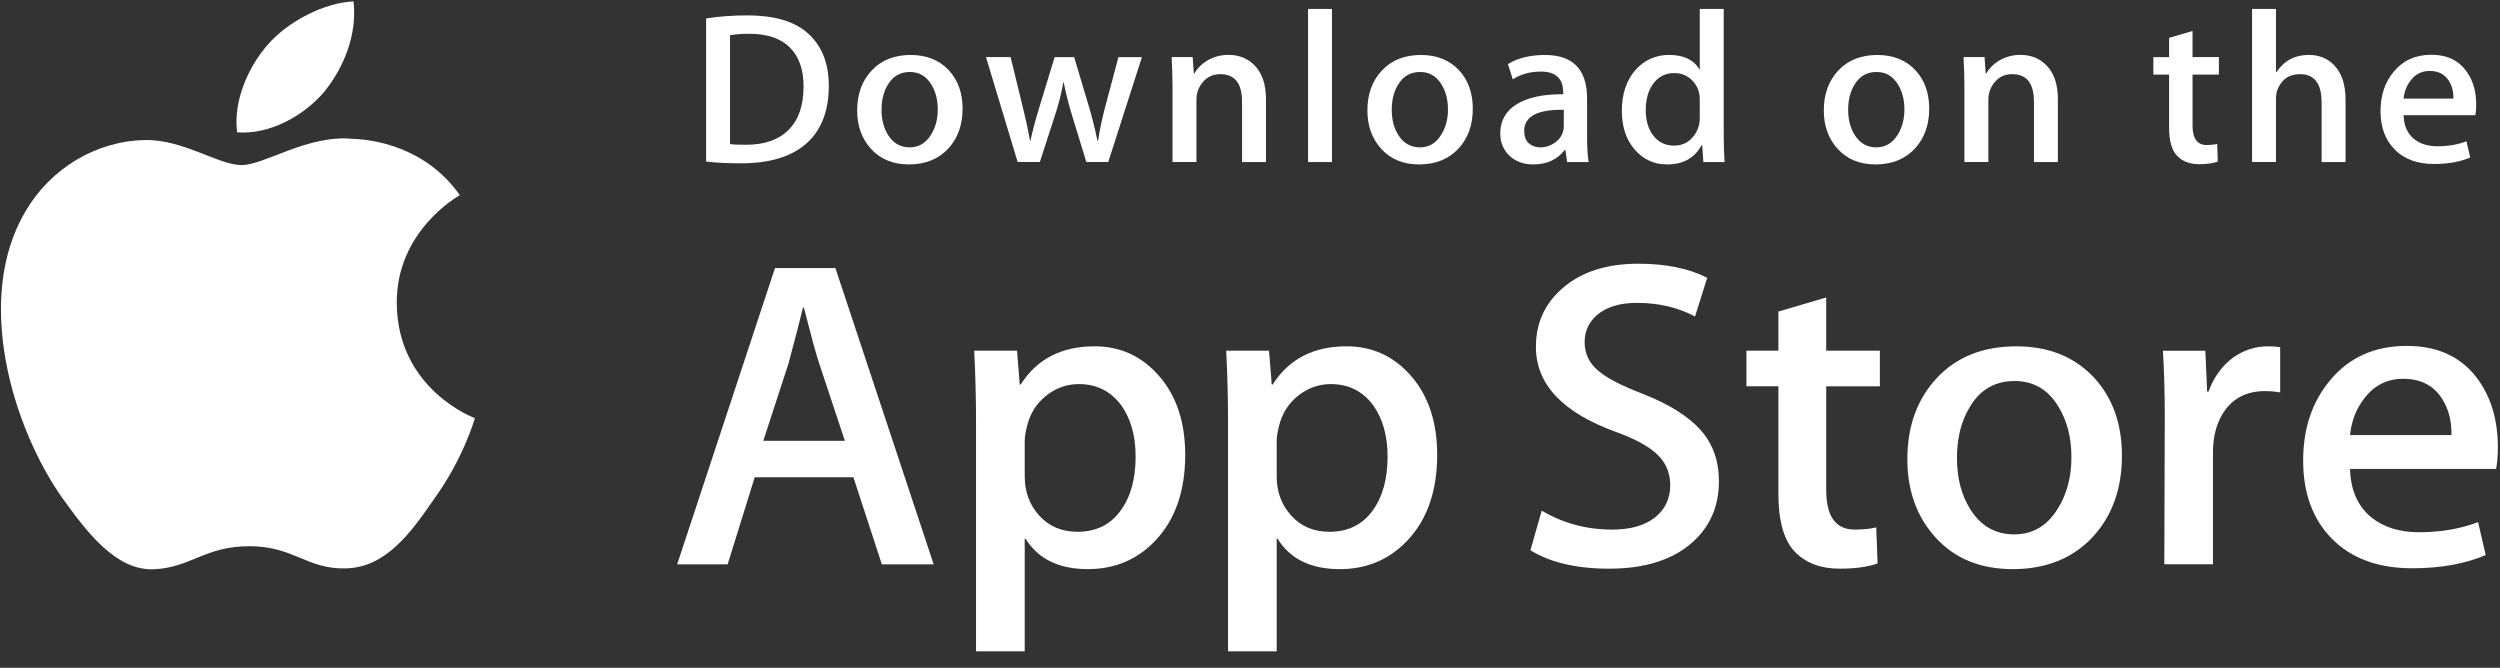 <svg width="146" height="39" viewBox="0 0 146 39" fill="none" xmlns="http://www.w3.org/2000/svg">
<rect x="0" y="0" width="146" height="39" fill="#333333" stroke="none"/>
<path d="M23.171 17.719C23.133 13.529 26.69 11.491 26.853 11.396C24.838 8.532 21.715 8.141 20.618 8.11C17.995 7.84 15.451 9.64 14.115 9.64C12.753 9.64 10.695 8.136 8.478 8.18C5.625 8.223 2.955 9.833 1.491 12.335C-1.53 17.434 0.723 24.929 3.618 29.051C5.066 31.07 6.758 33.324 8.973 33.245C11.139 33.158 11.949 31.898 14.563 31.898C17.154 31.898 17.914 33.245 20.173 33.194C22.498 33.158 23.962 31.166 25.359 29.129C27.033 26.815 27.705 24.536 27.731 24.419C27.677 24.401 23.215 22.741 23.171 17.719Z" fill="white"/>
<path d="M18.905 5.398C20.07 3.977 20.867 2.044 20.646 0.082C18.959 0.155 16.85 1.22 15.635 2.609C14.561 3.834 13.601 5.841 13.849 7.729C15.743 7.866 17.689 6.797 18.905 5.398Z" fill="white"/>
<path d="M48.402 5.011C48.402 6.541 47.931 7.693 46.991 8.467C46.12 9.18 44.883 9.538 43.28 9.538C42.486 9.538 41.806 9.504 41.236 9.437V1.076C41.979 0.959 42.779 0.899 43.643 0.899C45.17 0.899 46.32 1.223 47.096 1.871C47.966 2.602 48.402 3.649 48.402 5.011ZM46.928 5.049C46.928 4.057 46.659 3.297 46.12 2.766C45.582 2.237 44.795 1.972 43.759 1.972C43.319 1.972 42.944 2.001 42.634 2.06V8.416C42.806 8.442 43.12 8.454 43.578 8.454C44.647 8.454 45.472 8.164 46.054 7.584C46.635 7.004 46.928 6.159 46.928 5.049Z" fill="white"/>
<path d="M56.215 6.348C56.215 7.291 55.939 8.063 55.387 8.669C54.808 9.291 54.041 9.602 53.084 9.602C52.161 9.602 51.427 9.304 50.879 8.706C50.332 8.11 50.059 7.357 50.059 6.45C50.059 5.501 50.34 4.722 50.905 4.117C51.471 3.513 52.231 3.21 53.188 3.21C54.111 3.21 54.852 3.508 55.413 4.104C55.947 4.684 56.215 5.433 56.215 6.348ZM54.765 6.392C54.765 5.827 54.64 5.342 54.391 4.938C54.097 4.449 53.68 4.204 53.137 4.204C52.576 4.204 52.149 4.449 51.856 4.938C51.605 5.342 51.481 5.835 51.481 6.417C51.481 6.983 51.607 7.467 51.856 7.872C52.159 8.361 52.58 8.605 53.124 8.605C53.657 8.605 54.076 8.357 54.377 7.859C54.636 7.447 54.765 6.958 54.765 6.392Z" fill="white"/>
<path d="M66.689 3.334L64.722 9.462H63.442L62.627 6.801C62.421 6.137 62.253 5.476 62.122 4.821H62.097C61.975 5.495 61.807 6.154 61.591 6.801L60.726 9.462H59.431L57.582 3.334H59.018L59.729 6.247C59.901 6.936 60.042 7.593 60.155 8.214H60.181C60.285 7.702 60.457 7.049 60.699 6.26L61.591 3.335H62.73L63.585 6.198C63.791 6.896 63.959 7.568 64.089 8.215H64.127C64.222 7.585 64.365 6.913 64.554 6.198L65.317 3.335H66.689V3.334Z" fill="white"/>
<path d="M73.933 9.463H72.536V5.953C72.536 4.871 72.115 4.331 71.269 4.331C70.855 4.331 70.52 4.479 70.26 4.776C70.002 5.074 69.872 5.425 69.872 5.827V9.462H68.475V5.086C68.475 4.548 68.457 3.964 68.424 3.332H69.652L69.717 4.29H69.756C69.918 3.993 70.161 3.747 70.48 3.551C70.859 3.322 71.282 3.206 71.746 3.206C72.333 3.206 72.821 3.391 73.209 3.761C73.692 4.215 73.933 4.892 73.933 5.792V9.463Z" fill="white"/>
<path d="M77.787 9.463H76.391V0.522H77.787V9.463Z" fill="white"/>
<path d="M86.011 6.348C86.011 7.291 85.736 8.063 85.183 8.669C84.605 9.291 83.837 9.602 82.881 9.602C81.957 9.602 81.222 9.304 80.675 8.706C80.129 8.11 79.856 7.357 79.856 6.45C79.856 5.501 80.137 4.722 80.702 4.117C81.267 3.513 82.028 3.21 82.984 3.21C83.907 3.21 84.647 3.508 85.21 4.104C85.743 4.684 86.011 5.433 86.011 6.348ZM84.561 6.392C84.561 5.827 84.436 5.342 84.186 4.938C83.894 4.449 83.475 4.204 82.934 4.204C82.371 4.204 81.945 4.449 81.653 4.938C81.402 5.342 81.278 5.835 81.278 6.417C81.278 6.983 81.403 7.467 81.653 7.872C81.956 8.361 82.377 8.605 82.921 8.605C83.454 8.605 83.871 8.357 84.173 7.859C84.433 7.447 84.561 6.958 84.561 6.392Z" fill="white"/>
<path d="M92.775 9.463H91.521L91.417 8.757H91.378C90.949 9.32 90.337 9.602 89.542 9.602C88.949 9.602 88.469 9.416 88.107 9.047C87.779 8.712 87.615 8.294 87.615 7.799C87.615 7.05 87.935 6.479 88.579 6.084C89.222 5.689 90.126 5.495 91.29 5.504V5.39C91.29 4.583 90.855 4.18 89.985 4.18C89.365 4.18 88.818 4.332 88.346 4.633L88.062 3.739C88.646 3.387 89.367 3.21 90.218 3.21C91.861 3.21 92.685 4.055 92.685 5.745V8.002C92.685 8.614 92.715 9.102 92.775 9.463ZM91.325 7.357V6.412C89.783 6.386 89.013 6.798 89.013 7.647C89.013 7.967 89.101 8.206 89.281 8.366C89.461 8.526 89.69 8.605 89.963 8.605C90.27 8.605 90.557 8.51 90.818 8.322C91.081 8.132 91.242 7.891 91.302 7.596C91.317 7.53 91.325 7.449 91.325 7.357Z" fill="white"/>
<path d="M100.715 9.463H99.475L99.409 8.478H99.371C98.975 9.227 98.3 9.602 97.352 9.602C96.595 9.602 95.964 9.312 95.464 8.732C94.964 8.152 94.715 7.399 94.715 6.475C94.715 5.483 94.986 4.68 95.529 4.066C96.056 3.494 96.701 3.208 97.469 3.208C98.314 3.208 98.904 3.485 99.24 4.04H99.267V0.522H100.665V7.812C100.665 8.408 100.682 8.958 100.715 9.463ZM99.267 6.878V5.856C99.267 5.68 99.254 5.537 99.228 5.427C99.15 5.1 98.98 4.824 98.723 4.602C98.463 4.38 98.15 4.268 97.788 4.268C97.267 4.268 96.859 4.469 96.559 4.874C96.261 5.278 96.111 5.794 96.111 6.424C96.111 7.03 96.254 7.522 96.54 7.9C96.843 8.303 97.251 8.504 97.761 8.504C98.22 8.504 98.587 8.337 98.865 8C99.135 7.689 99.267 7.315 99.267 6.878Z" fill="white"/>
<path d="M112.666 6.348C112.666 7.291 112.39 8.063 111.838 8.669C111.259 9.291 110.494 9.602 109.535 9.602C108.614 9.602 107.879 9.304 107.33 8.706C106.783 8.11 106.51 7.357 106.51 6.45C106.51 5.501 106.791 4.722 107.356 4.117C107.922 3.513 108.682 3.21 109.64 3.21C110.562 3.21 111.304 3.508 111.864 4.104C112.398 4.684 112.666 5.433 112.666 6.348ZM111.218 6.392C111.218 5.827 111.092 5.342 110.843 4.938C110.548 4.449 110.132 4.204 109.588 4.204C109.028 4.204 108.602 4.449 108.307 4.938C108.056 5.342 107.932 5.835 107.932 6.417C107.932 6.983 108.058 7.467 108.307 7.872C108.61 8.361 109.031 8.605 109.575 8.605C110.108 8.605 110.528 8.357 110.83 7.859C111.087 7.447 111.218 6.958 111.218 6.392Z" fill="white"/>
<path d="M120.18 9.463H118.784V5.953C118.784 4.871 118.363 4.331 117.516 4.331C117.101 4.331 116.767 4.479 116.508 4.776C116.249 5.074 116.12 5.425 116.12 5.827V9.462H114.721V5.086C114.721 4.548 114.705 3.964 114.672 3.332H115.899L115.964 4.29H116.003C116.167 3.993 116.409 3.747 116.727 3.551C117.107 3.322 117.529 3.206 117.995 3.206C118.58 3.206 119.068 3.391 119.456 3.761C119.94 4.215 120.18 4.892 120.18 5.792V9.463Z" fill="white"/>
<path d="M129.584 4.355H128.045V7.332C128.045 8.089 128.319 8.467 128.86 8.467C129.111 8.467 129.319 8.446 129.483 8.403L129.519 9.437C129.243 9.538 128.88 9.589 128.433 9.589C127.881 9.589 127.452 9.425 127.141 9.098C126.829 8.77 126.675 8.219 126.675 7.445V4.355H125.756V3.335H126.675V2.212L128.044 1.809V3.333H129.583V4.355H129.584Z" fill="white"/>
<path d="M136.98 9.463H135.582V5.979C135.582 4.88 135.16 4.33 134.316 4.33C133.668 4.33 133.225 4.649 132.983 5.286C132.941 5.42 132.917 5.583 132.917 5.776V9.461H131.521V0.522H132.917V4.216H132.944C133.384 3.544 134.015 3.208 134.832 3.208C135.411 3.208 135.89 3.393 136.27 3.763C136.743 4.225 136.98 4.911 136.98 5.819V9.463Z" fill="white"/>
<path d="M144.611 6.109C144.611 6.353 144.593 6.559 144.559 6.726H140.369C140.387 7.332 140.587 7.794 140.975 8.114C141.33 8.4 141.787 8.543 142.347 8.543C142.967 8.543 143.533 8.446 144.042 8.253L144.261 9.199C143.665 9.451 142.963 9.577 142.151 9.577C141.178 9.577 140.411 9.298 139.857 8.739C139.299 8.18 139.023 7.43 139.023 6.489C139.023 5.564 139.281 4.795 139.799 4.181C140.341 3.526 141.073 3.198 141.997 3.198C142.901 3.198 143.587 3.526 144.051 4.181C144.426 4.701 144.611 5.345 144.611 6.109ZM143.278 5.757C143.289 5.352 143.197 5.004 143.007 4.71C142.765 4.332 142.395 4.142 141.895 4.142C141.439 4.142 141.067 4.327 140.783 4.697C140.551 4.992 140.414 5.345 140.369 5.757H143.278Z" fill="white"/>
<path d="M54.527 32.956H51.499L49.84 27.874H44.075L42.495 32.956H39.547L45.259 15.655H48.787L54.527 32.956ZM49.34 25.742L47.84 21.224C47.681 20.763 47.384 19.676 46.946 17.965H46.892C46.718 18.701 46.436 19.788 46.05 21.224L44.576 25.742H49.34Z" fill="white"/>
<path d="M69.216 26.564C69.216 28.686 68.628 30.363 67.452 31.594C66.398 32.69 65.091 33.237 63.529 33.237C61.844 33.237 60.633 32.647 59.896 31.467H59.843V38.038H57V24.587C57 23.253 56.964 21.884 56.895 20.48H59.395L59.553 22.458H59.606C60.554 20.968 61.993 20.224 63.924 20.224C65.433 20.224 66.693 20.805 67.701 21.969C68.712 23.134 69.216 24.665 69.216 26.564ZM66.32 26.666C66.32 25.452 66.04 24.451 65.477 23.663C64.862 22.841 64.037 22.43 63.002 22.43C62.301 22.43 61.664 22.659 61.094 23.11C60.524 23.565 60.151 24.159 59.976 24.895C59.888 25.238 59.844 25.519 59.844 25.74V27.82C59.844 28.728 60.129 29.493 60.7 30.119C61.27 30.744 62.012 31.056 62.924 31.056C63.995 31.056 64.828 30.653 65.424 29.849C66.021 29.045 66.32 27.984 66.32 26.666Z" fill="white"/>
<path d="M83.931 26.564C83.931 28.686 83.343 30.363 82.166 31.594C81.114 32.69 79.806 33.237 78.245 33.237C76.559 33.237 75.349 32.647 74.613 31.467H74.559V38.038H71.717V24.587C71.717 23.253 71.681 21.884 71.611 20.48H74.111L74.27 22.458H74.323C75.27 20.968 76.709 20.224 78.641 20.224C80.149 20.224 81.409 20.805 82.419 21.969C83.426 23.134 83.931 24.665 83.931 26.564ZM81.035 26.666C81.035 25.452 80.754 24.451 80.191 23.663C79.577 22.841 78.754 22.43 77.718 22.43C77.015 22.43 76.379 22.659 75.809 23.11C75.238 23.565 74.866 24.159 74.691 24.895C74.605 25.238 74.559 25.519 74.559 25.74V27.82C74.559 28.728 74.845 29.493 75.413 30.119C75.983 30.743 76.725 31.056 77.639 31.056C78.71 31.056 79.543 30.653 80.139 29.849C80.737 29.045 81.035 27.984 81.035 26.666Z" fill="white"/>
<path d="M100.385 28.104C100.385 29.575 99.861 30.773 98.809 31.697C97.653 32.707 96.044 33.211 93.976 33.211C92.066 33.211 90.536 32.852 89.377 32.134L90.036 29.823C91.284 30.559 92.653 30.928 94.145 30.928C95.216 30.928 96.049 30.692 96.648 30.221C97.244 29.751 97.541 29.119 97.541 28.331C97.541 27.629 97.296 27.038 96.804 26.558C96.314 26.078 95.497 25.632 94.356 25.22C91.249 24.09 89.697 22.436 89.697 20.259C89.697 18.837 90.241 17.671 91.33 16.764C92.416 15.855 93.864 15.401 95.674 15.401C97.289 15.401 98.63 15.676 99.701 16.223L98.99 18.482C97.99 17.952 96.86 17.687 95.594 17.687C94.594 17.687 93.813 17.927 93.253 18.406C92.78 18.833 92.542 19.355 92.542 19.972C92.542 20.656 92.813 21.221 93.357 21.666C93.83 22.077 94.69 22.521 95.938 23.001C97.465 23.6 98.586 24.301 99.308 25.105C100.026 25.905 100.385 26.908 100.385 28.104Z" fill="white"/>
<path d="M109.784 22.56H106.651V28.617C106.651 30.158 107.203 30.927 108.31 30.927C108.818 30.927 109.239 30.884 109.572 30.799L109.651 32.903C109.091 33.107 108.354 33.21 107.44 33.21C106.318 33.21 105.44 32.876 104.807 32.209C104.176 31.541 103.859 30.42 103.859 28.846V22.558H101.992V20.478H103.859V18.194L106.651 17.372V20.478H109.784V22.56Z" fill="white"/>
<path d="M123.921 26.615C123.921 28.533 123.358 30.107 122.235 31.338C121.058 32.605 119.495 33.237 117.547 33.237C115.67 33.237 114.175 32.63 113.061 31.416C111.946 30.202 111.389 28.669 111.389 26.822C111.389 24.889 111.962 23.305 113.113 22.074C114.261 20.842 115.81 20.226 117.758 20.226C119.635 20.226 121.146 20.833 122.286 22.048C123.377 23.227 123.921 24.75 123.921 26.615ZM120.971 26.705C120.971 25.554 120.719 24.568 120.209 23.745C119.613 22.749 118.761 22.252 117.657 22.252C116.514 22.252 115.646 22.75 115.05 23.745C114.539 24.569 114.287 25.571 114.287 26.757C114.287 27.907 114.539 28.894 115.05 29.716C115.665 30.711 116.523 31.208 117.631 31.208C118.717 31.208 119.569 30.701 120.183 29.69C120.707 28.851 120.971 27.854 120.971 26.705Z" fill="white"/>
<path d="M133.162 22.918C132.88 22.867 132.58 22.841 132.266 22.841C131.266 22.841 130.492 23.209 129.948 23.946C129.475 24.596 129.238 25.418 129.238 26.41V32.955H126.396L126.423 24.409C126.423 22.971 126.387 21.662 126.316 20.482H128.792L128.896 22.869H128.975C129.275 22.048 129.748 21.388 130.396 20.892C131.03 20.447 131.714 20.224 132.451 20.224C132.714 20.224 132.951 20.242 133.162 20.275V22.918Z" fill="white"/>
<path d="M145.875 26.128C145.875 26.624 145.841 27.043 145.771 27.385H137.243C137.276 28.617 137.688 29.56 138.48 30.21C139.199 30.791 140.128 31.082 141.269 31.082C142.532 31.082 143.684 30.886 144.72 30.492L145.165 32.416C143.955 32.931 142.525 33.187 140.876 33.187C138.892 33.187 137.335 32.617 136.201 31.48C135.071 30.342 134.504 28.815 134.504 26.898C134.504 25.017 135.031 23.451 136.085 22.202C137.189 20.868 138.681 20.201 140.559 20.201C142.403 20.201 143.799 20.868 144.747 22.202C145.497 23.261 145.875 24.572 145.875 26.128ZM143.164 25.409C143.183 24.587 142.997 23.877 142.612 23.278C142.12 22.507 141.364 22.122 140.347 22.122C139.417 22.122 138.661 22.498 138.084 23.252C137.611 23.851 137.329 24.57 137.243 25.407H143.164V25.409Z" fill="white"/>
</svg>
